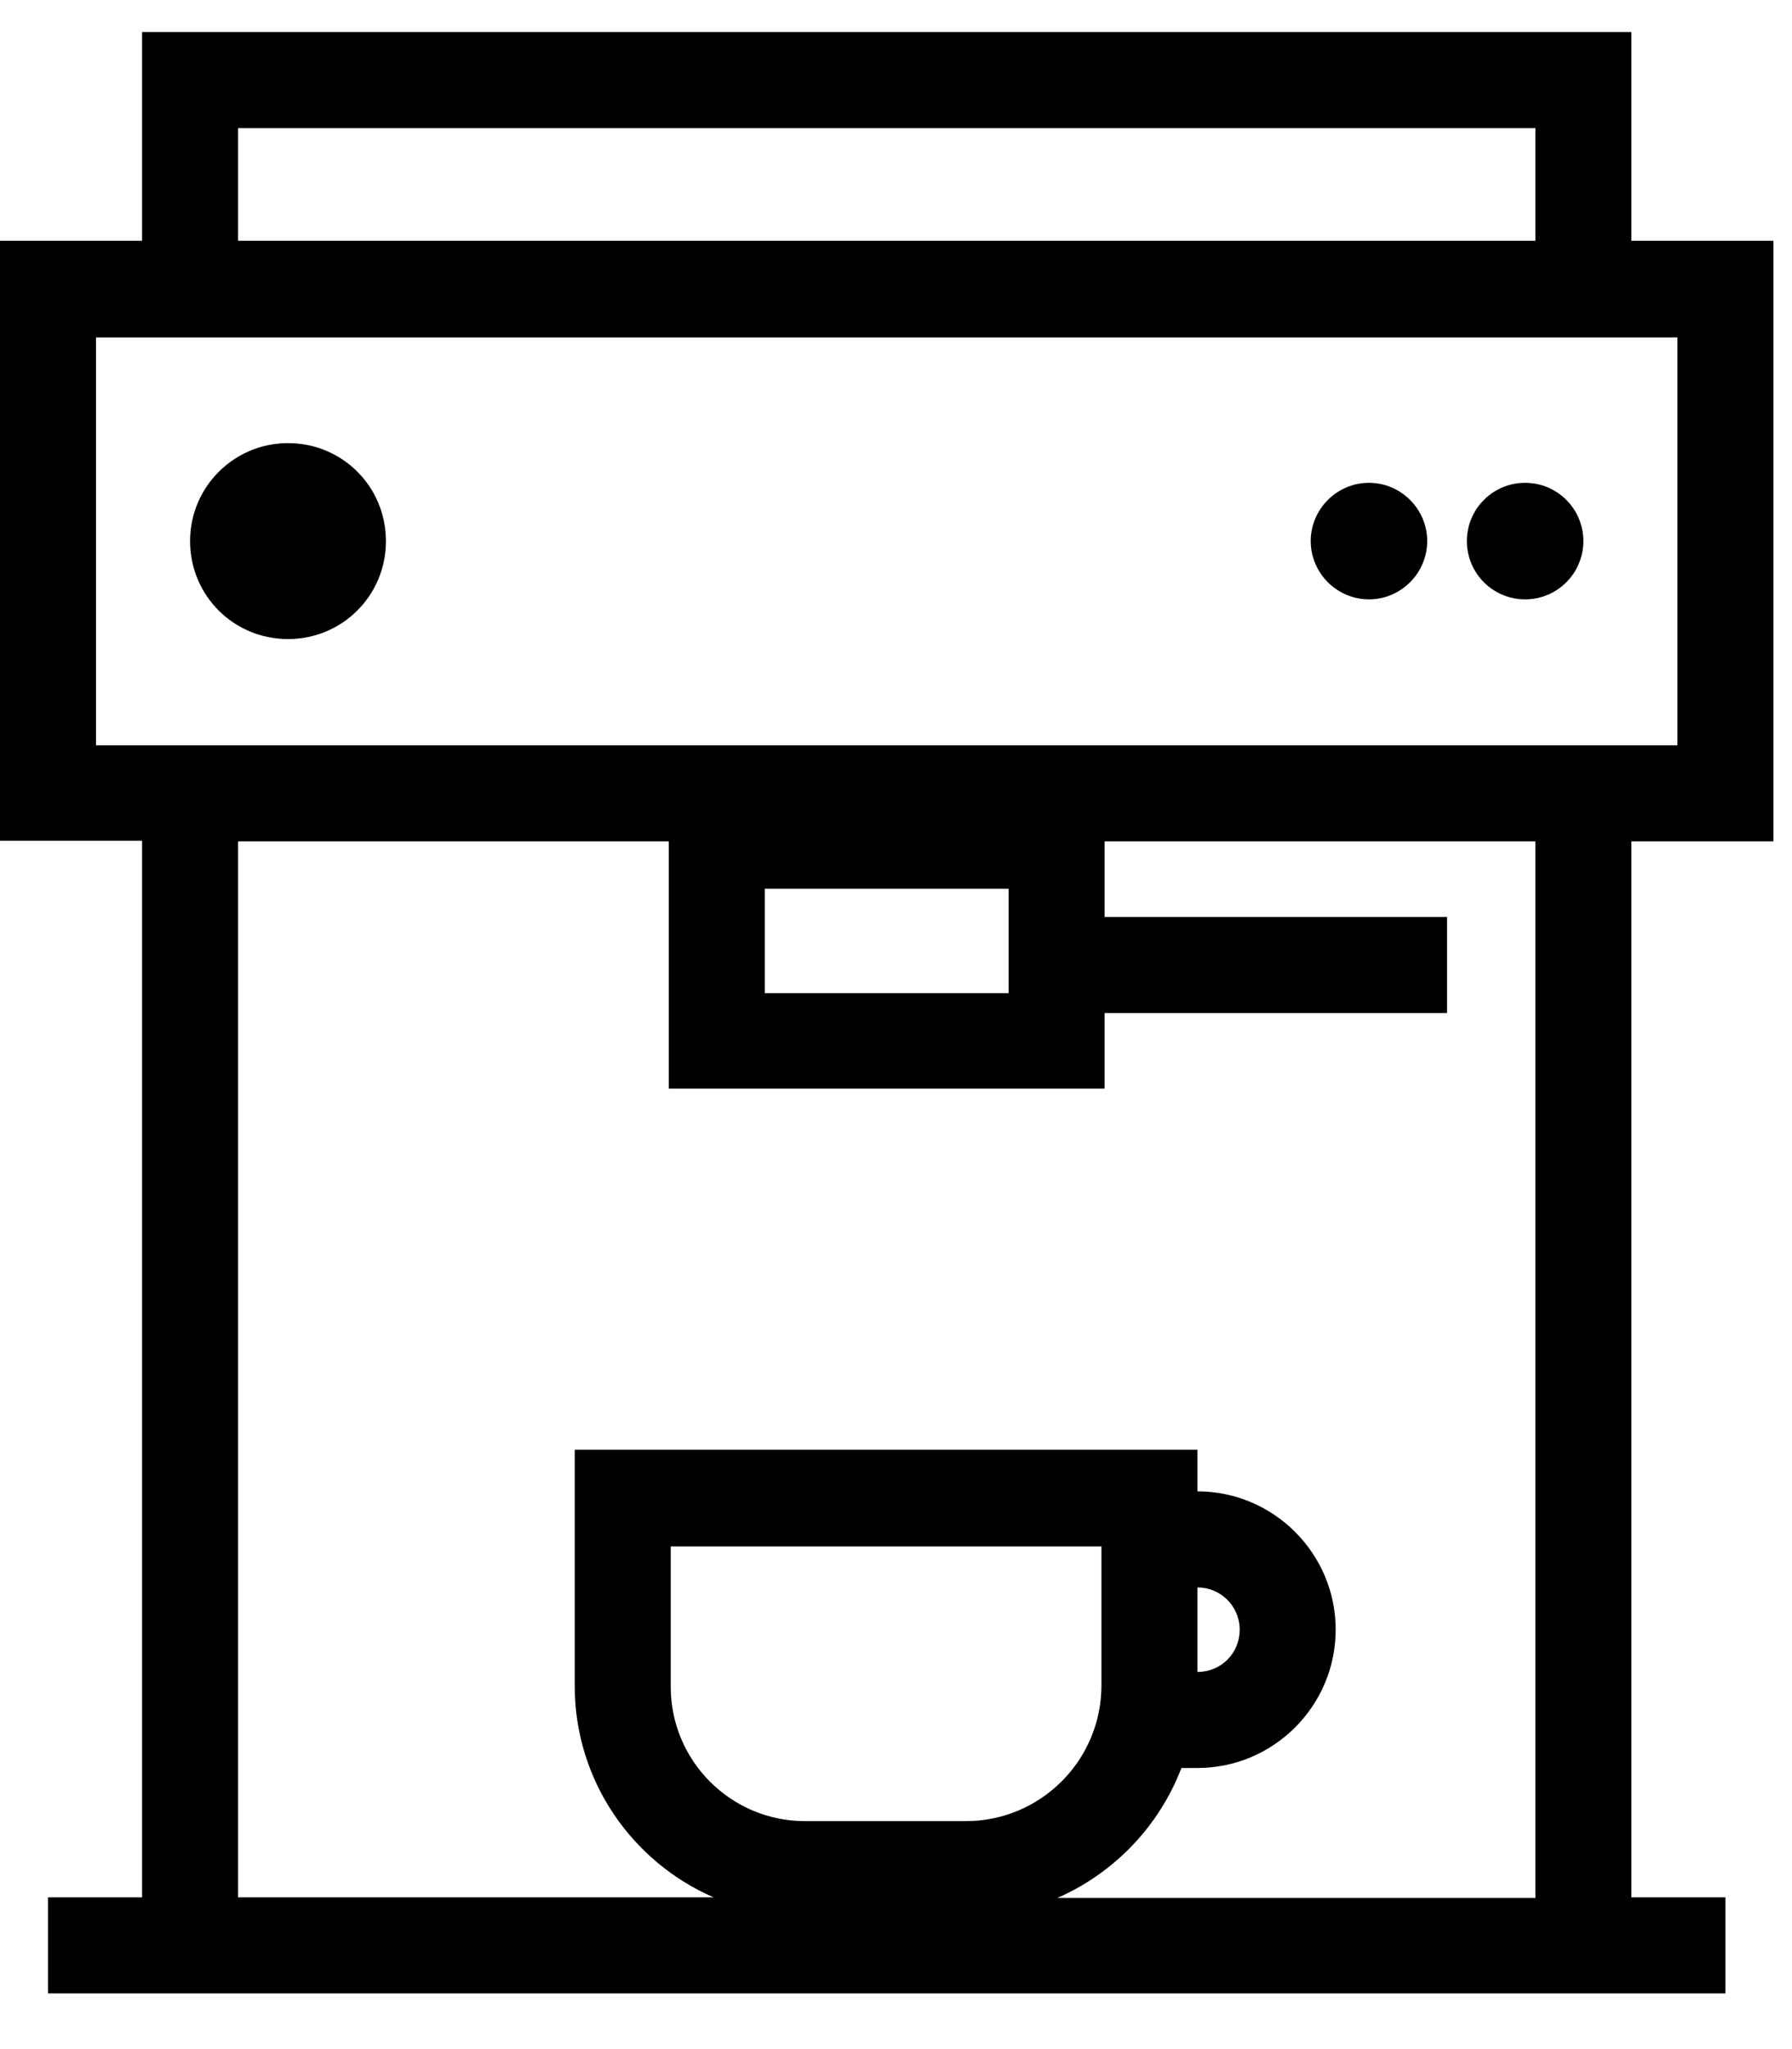 <svg width="28" height="32" viewBox="0 0 28 32" fill="none" xmlns="http://www.w3.org/2000/svg">
<g clip-path="url(#clip0_294_131)">
<path d="M27.71 13.14V3.76H25.49V0.5H2.22V3.76H0V13.13H2.22V29.63H0.75V31.13H26.96V29.63H25.49V13.14H27.71ZM3.72 2H23.99V3.76H3.72V2ZM1.5 11.64V5.27H26.21V11.64H1.5ZM15.76 13.88V15.51H11.95V13.88H15.76ZM12.58 28.44C11.42 28.44 10.48 27.5 10.48 26.34V24.15H17.21V26.32C17.21 27.49 16.26 28.44 15.09 28.44H12.57H12.58ZM23.98 29.64H16.52C17.41 29.25 18.11 28.52 18.46 27.61H18.71C19.9 27.61 20.87 26.64 20.87 25.45C20.87 24.26 19.9 23.29 18.71 23.29V22.64H8.98V26.33C8.98 27.81 9.88 29.08 11.15 29.63H3.72V13.14H10.45V17H17.26V15.82H22.61V14.32H17.26V13.14H23.99V29.64H23.98ZM18.71 24.79C19.07 24.79 19.37 25.08 19.37 25.45C19.37 25.82 19.08 26.11 18.71 26.11V24.8V24.79Z" fill="black"/>
<path d="M21.39 7.54C20.89 7.54 20.48 7.95 20.48 8.45C20.48 8.95 20.89 9.36 21.39 9.36C21.89 9.36 22.3 8.95 22.3 8.45C22.3 7.95 21.89 7.54 21.39 7.54Z" fill="black"/>
<path d="M23.83 9.36C24.332 9.36 24.74 8.953 24.74 8.45C24.74 7.947 24.332 7.54 23.83 7.54C23.327 7.54 22.92 7.947 22.92 8.45C22.92 8.953 23.327 9.36 23.83 9.36Z" fill="black"/>
<path d="M4.5 6.92C3.66 6.92 2.97 7.6 2.97 8.45C2.97 9.3 3.65 9.98 4.5 9.98C5.35 9.98 6.03 9.3 6.03 8.45C6.03 7.6 5.35 6.92 4.5 6.92Z" fill="black"/>
</g>
<defs>
<clipPath id="clip0_294_131">
<rect width="27.71" height="30.63" fill="white" transform="translate(0 0.5)"/>
</clipPath>
</defs>
</svg>
